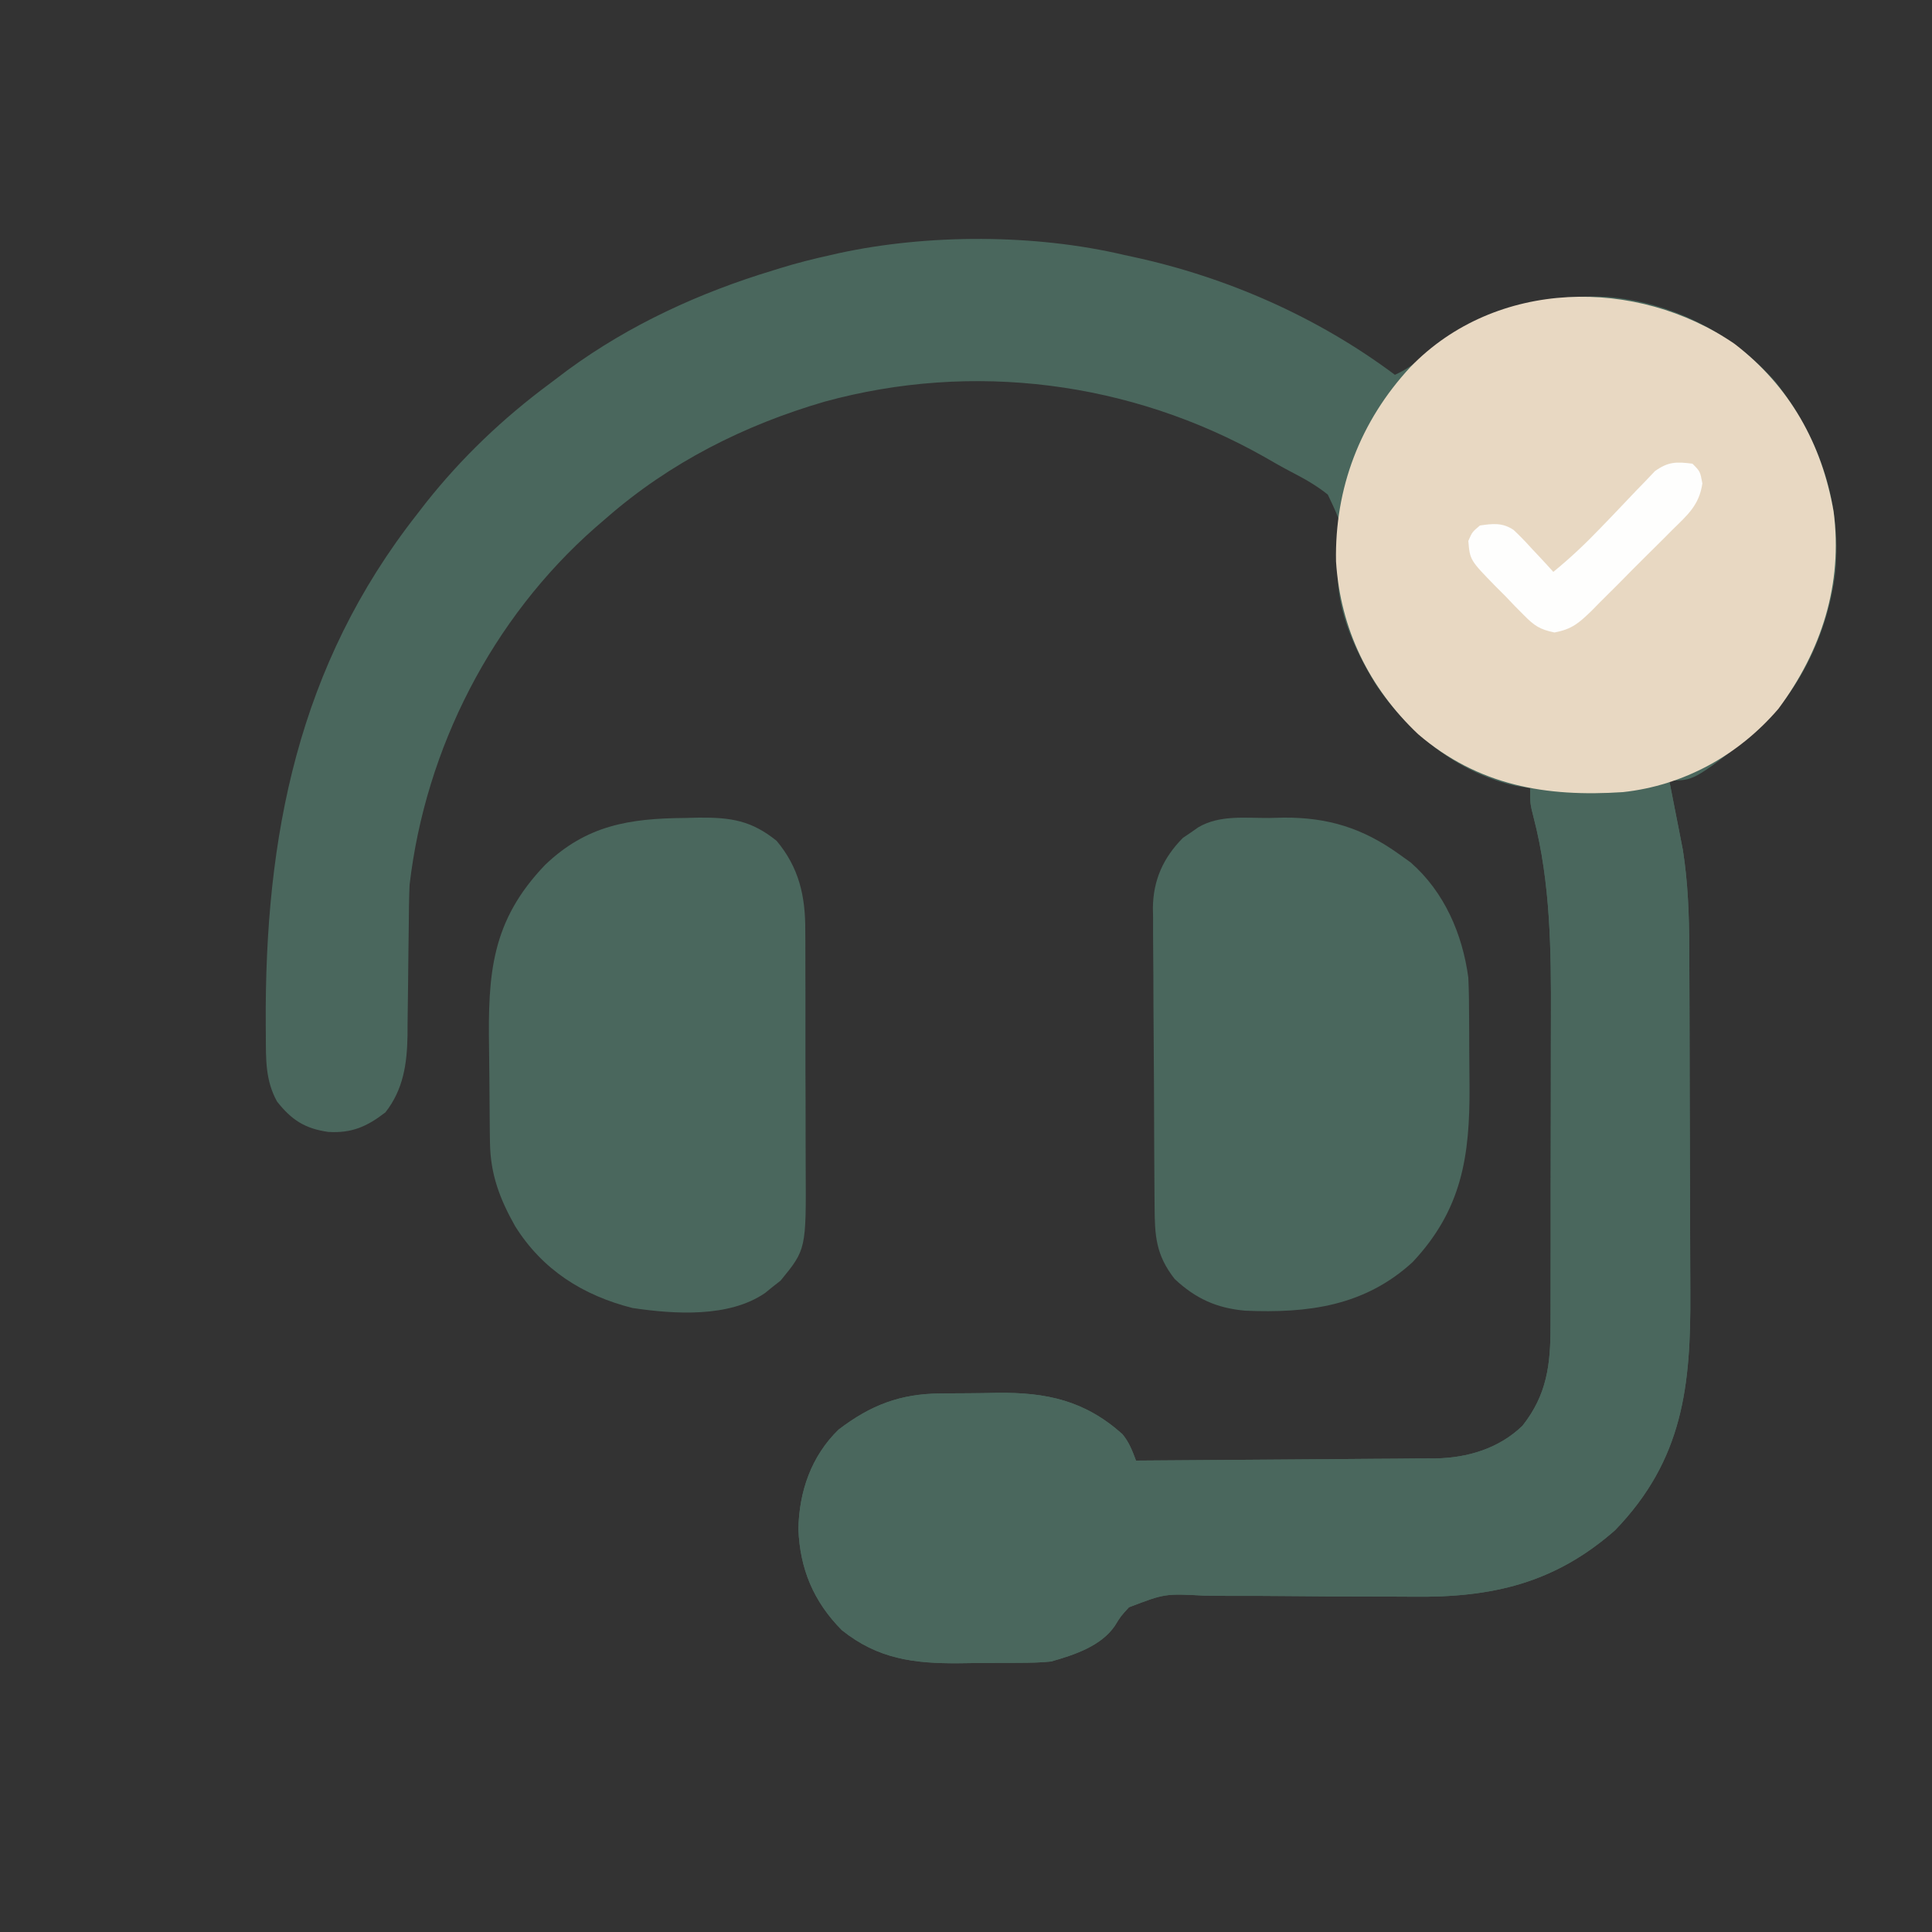 <?xml version="1.0" encoding="UTF-8"?>
<svg version="1.1" xmlns="http://www.w3.org/2000/svg" width="500" height="500">
<rect width="100%" height="100%" fill="#333333" stroke="none"/>
<path d="M0 0 C0.726 0.156 1.451 0.311 2.199 0.472 C26.553 5.722 50.04 16.078 70 31 C72.761 29.732 74.804 28.4 77 26.312 C90.472 14.589 107.237 10.04 124.805 10.821 C141.704 12.201 157.255 20.152 168.477 32.789 C179.653 46.955 185.649 63.84 184 82 C182.065 97.988 174.472 113.84 162.18 124.43 C147.347 136 147.347 136 141 136 C141.116 136.584 141.232 137.168 141.351 137.769 C141.885 140.47 142.411 143.173 142.938 145.875 C143.12 146.793 143.302 147.711 143.49 148.656 C143.667 149.571 143.845 150.487 144.027 151.43 C144.271 152.671 144.271 152.671 144.519 153.937 C145.854 162.443 146.156 170.864 146.177 179.464 C146.184 180.67 146.19 181.876 146.197 183.119 C146.217 187.083 146.228 191.047 146.238 195.012 C146.242 196.388 146.246 197.764 146.251 199.14 C146.27 205.607 146.284 212.075 146.292 218.542 C146.302 225.961 146.328 233.379 146.369 240.797 C146.399 246.564 146.414 252.33 146.417 258.097 C146.419 261.527 146.428 264.956 146.453 268.385 C146.609 292.612 144.611 311.74 127 330 C111.281 343.829 95.019 347.48 74.679 347.227 C71.802 347.195 68.926 347.186 66.049 347.185 C57.88 347.179 49.711 347.15 41.542 347.059 C36.522 347.004 31.504 346.994 26.484 347.011 C24.581 347.009 22.679 346.99 20.776 346.955 C10.466 346.406 10.466 346.406 1.173 349.967 C-0.96 352.288 -0.96 352.288 -2.488 354.779 C-6.07 360.039 -13.091 362.327 -19 364 C-21.85 364.298 -24.683 364.328 -27.547 364.336 C-28.358 364.343 -29.169 364.349 -30.005 364.356 C-31.716 364.366 -33.428 364.371 -35.139 364.371 C-37.729 364.375 -40.317 364.411 -42.906 364.449 C-54.475 364.528 -63.775 363.361 -73.113 355.898 C-80.455 348.512 -83.976 340.025 -84.375 329.75 C-84.196 320.027 -81.062 310.888 -74 304 C-65.703 297.658 -58.045 294.705 -47.645 294.629 C-46.862 294.62 -46.079 294.611 -45.272 294.602 C-43.622 294.587 -41.973 294.578 -40.323 294.574 C-37.836 294.563 -35.352 294.513 -32.865 294.463 C-20.169 294.333 -10.279 296.43 -0.523 305.156 C1.25 307.302 2.018 309.411 3 312 C13.797 311.939 24.594 311.861 35.39 311.764 C40.404 311.72 45.418 311.68 50.432 311.654 C55.276 311.627 60.119 311.587 64.963 311.537 C66.806 311.52 68.649 311.509 70.492 311.502 C73.084 311.493 75.675 311.465 78.267 311.432 C79.397 311.435 79.397 311.435 80.549 311.437 C88.843 311.292 96.932 308.856 103 303 C109.371 294.973 110.299 287.066 110.275 277.121 C110.28 276.047 110.285 274.973 110.29 273.866 C110.304 270.318 110.303 266.77 110.301 263.223 C110.305 260.734 110.309 258.246 110.314 255.757 C110.321 250.533 110.321 245.309 110.316 240.084 C110.309 233.456 110.327 226.828 110.35 220.2 C110.365 215.051 110.366 209.902 110.363 204.753 C110.363 202.314 110.368 199.875 110.378 197.436 C110.442 180.166 110.298 162.397 105.9 145.574 C105 142 105 142 105 138 C103.763 137.794 102.525 137.588 101.25 137.375 C86.158 133.982 73.633 123.774 65.086 111.18 C59.153 101.511 54.096 90.317 55.395 78.73 C56.367 69.795 56.367 69.795 52.625 61.992 C49.734 59.658 46.568 57.887 43.276 56.182 C40.852 54.923 38.497 53.571 36.133 52.203 C1.592 32.695 -39.252 27.443 -77.594 37.95 C-98.394 44.012 -117.622 53.709 -134 68 C-134.964 68.831 -135.928 69.663 -136.922 70.52 C-163.651 94.005 -180.89 127.681 -185 163 C-185.155 166.549 -185.184 170.096 -185.211 173.648 C-185.239 175.727 -185.268 177.805 -185.297 179.883 C-185.338 183.13 -185.375 186.377 -185.401 189.625 C-185.429 192.779 -185.475 195.932 -185.523 199.086 C-185.527 200.046 -185.53 201.005 -185.533 201.994 C-185.666 209.355 -186.622 215.961 -191.25 221.875 C-196.05 225.584 -199.985 227.312 -206.062 226.938 C-212.08 226.079 -215.54 223.855 -219.312 219.062 C-222.361 213.531 -222.171 208.083 -222.203 201.914 C-222.21 201.029 -222.217 200.143 -222.225 199.231 C-222.525 150.466 -213.847 106.212 -183 67 C-182.301 66.095 -181.603 65.19 -180.883 64.258 C-171.508 52.41 -160.805 42.224 -148.679 33.244 C-147.121 32.089 -145.577 30.915 -144.035 29.738 C-128.041 18.031 -109.909 9.719 -91 4 C-90.341 3.794 -89.683 3.589 -89.004 3.377 C-84.707 2.05 -80.391 0.97 -76 0 C-75.344 -0.15 -74.687 -0.299 -74.011 -0.453 C-50.841 -5.498 -23.078 -5.463 0 0 Z " fill="#4A675D" transform="translate(291,66)"/>
<path d="M0 0 C0.653 3.29 1.296 6.582 1.938 9.875 C2.211 11.252 2.211 11.252 2.49 12.656 C2.667 13.571 2.845 14.487 3.027 15.43 C3.19 16.257 3.352 17.085 3.519 17.937 C4.854 26.443 5.156 34.864 5.177 43.464 C5.184 44.67 5.19 45.876 5.197 47.119 C5.217 51.083 5.228 55.047 5.238 59.012 C5.242 60.388 5.246 61.764 5.251 63.14 C5.27 69.607 5.284 76.075 5.292 82.542 C5.302 89.961 5.328 97.379 5.369 104.797 C5.399 110.564 5.414 116.33 5.417 122.097 C5.419 125.527 5.428 128.956 5.453 132.385 C5.609 156.612 3.611 175.74 -14 194 C-29.719 207.829 -45.981 211.48 -66.321 211.227 C-69.198 211.195 -72.074 211.186 -74.951 211.185 C-83.12 211.179 -91.289 211.15 -99.458 211.059 C-104.478 211.004 -109.496 210.994 -114.516 211.011 C-116.419 211.009 -118.321 210.99 -120.224 210.955 C-130.534 210.406 -130.534 210.406 -139.827 213.967 C-141.96 216.288 -141.96 216.288 -143.488 218.779 C-147.07 224.039 -154.091 226.327 -160 228 C-162.85 228.298 -165.683 228.328 -168.547 228.336 C-169.358 228.343 -170.169 228.349 -171.005 228.356 C-172.716 228.366 -174.428 228.371 -176.139 228.371 C-178.729 228.375 -181.317 228.411 -183.906 228.449 C-195.475 228.528 -204.775 227.361 -214.113 219.898 C-221.455 212.512 -224.976 204.025 -225.375 193.75 C-225.196 184.027 -222.062 174.888 -215 168 C-206.703 161.658 -199.045 158.705 -188.645 158.629 C-187.862 158.62 -187.079 158.611 -186.272 158.602 C-184.622 158.587 -182.973 158.578 -181.323 158.574 C-178.836 158.563 -176.352 158.513 -173.865 158.463 C-161.169 158.333 -151.279 160.43 -141.523 169.156 C-139.75 171.302 -138.982 173.411 -138 176 C-127.203 175.939 -116.406 175.861 -105.61 175.764 C-100.596 175.72 -95.582 175.68 -90.568 175.654 C-85.724 175.627 -80.881 175.587 -76.037 175.537 C-74.194 175.52 -72.351 175.509 -70.508 175.502 C-67.916 175.493 -65.325 175.465 -62.733 175.432 C-61.603 175.435 -61.603 175.435 -60.451 175.437 C-52.157 175.292 -44.068 172.856 -38 167 C-31.629 158.973 -30.701 151.066 -30.725 141.121 C-30.72 140.047 -30.715 138.973 -30.71 137.866 C-30.696 134.318 -30.697 130.77 -30.699 127.223 C-30.695 124.734 -30.691 122.246 -30.686 119.757 C-30.679 114.533 -30.679 109.309 -30.684 104.084 C-30.691 97.456 -30.673 90.828 -30.65 84.2 C-30.635 79.051 -30.634 73.902 -30.637 68.753 C-30.637 66.314 -30.632 63.875 -30.622 61.436 C-30.558 44.166 -30.702 26.397 -35.1 9.574 C-36 6 -36 6 -36 2 C-35.32 2.01 -34.64 2.021 -33.94 2.032 C-30.814 2.074 -27.688 2.099 -24.562 2.125 C-22.959 2.15 -22.959 2.15 -21.322 2.176 C-15.583 2.211 -10.376 1.925 -4.82 0.433 C-3 0 -3 0 0 0 Z " fill="#4A675D" transform="translate(432,202)"/>
<path d="M0 0 C14.251 10.915 22.639 25.834 25.664 43.41 C28.094 62.203 22.579 79.397 11.383 94.473 C1.043 106.515 -13.104 114.335 -28.867 116.035 C-48.787 117.351 -66.264 114.386 -81.867 101.035 C-94.591 88.963 -101.975 73.852 -103.105 56.344 C-103.469 37.381 -96.864 20.046 -83.867 6.035 C-61.759 -16.862 -25.286 -17.328 0 0 Z " fill="#E8D8C2" transform="translate(448.867,88.965)"/>
<path d="M0 0 C1.198 -0.029 2.396 -0.058 3.631 -0.088 C11.843 -0.147 17.153 0.651 23.676 5.918 C29.486 12.859 31.144 20.262 31.092 29.162 C31.098 29.996 31.105 30.829 31.112 31.689 C31.13 34.416 31.127 37.143 31.121 39.871 C31.126 41.785 31.131 43.699 31.137 45.612 C31.146 49.612 31.144 53.612 31.134 57.613 C31.122 62.718 31.142 67.822 31.171 72.927 C31.19 76.876 31.19 80.825 31.184 84.774 C31.184 86.656 31.19 88.537 31.202 90.418 C31.323 111.663 31.323 111.663 24.688 119.75 C24.027 120.266 23.367 120.781 22.688 121.312 C22.027 121.849 21.367 122.385 20.688 122.938 C11.334 129.368 -2.786 128.432 -13.648 126.816 C-26.492 123.559 -36.923 116.942 -43.996 105.648 C-47.966 98.604 -50.388 92.237 -50.505 84.086 C-50.521 83.067 -50.537 82.048 -50.554 80.999 C-50.599 76.334 -50.64 71.67 -50.663 67.005 C-50.679 64.558 -50.706 62.11 -50.745 59.663 C-51.046 40.283 -50.171 26.688 -36.25 12.16 C-25.482 1.834 -14.351 0.115 0 0 Z " fill="#4A675D" transform="translate(177.312,211.688)"/>
<path d="M0 0 C1.23 -0.029 2.46 -0.058 3.727 -0.088 C15.188 -0.167 24.199 2.645 33.5 9.312 C34.511 10.034 35.521 10.756 36.562 11.5 C45.295 19.138 49.973 30.001 51.5 41.312 C51.663 44.648 51.688 47.981 51.703 51.32 C51.709 52.282 51.715 53.244 51.72 54.235 C51.73 56.267 51.736 58.3 51.74 60.332 C51.75 63.407 51.781 66.48 51.812 69.555 C51.91 87.59 49.811 101.394 37.078 114.949 C24.611 126.377 9.936 128.211 -6.269 127.515 C-13.695 126.841 -19.078 124.386 -24.5 119.312 C-29.376 113.062 -29.654 108.196 -29.693 100.464 C-29.701 99.571 -29.709 98.678 -29.718 97.757 C-29.742 94.803 -29.759 91.849 -29.773 88.895 C-29.779 87.883 -29.784 86.872 -29.79 85.831 C-29.816 80.477 -29.836 75.124 -29.85 69.771 C-29.863 65.349 -29.891 60.928 -29.932 56.506 C-29.982 51.158 -30.006 45.811 -30.013 40.464 C-30.02 38.431 -30.035 36.398 -30.059 34.365 C-30.091 31.512 -30.091 28.661 -30.083 25.808 C-30.1 24.977 -30.116 24.146 -30.133 23.29 C-30.057 16.082 -27.452 10.297 -22.367 5.156 C-21.71 4.713 -21.052 4.269 -20.375 3.812 C-19.712 3.348 -19.05 2.884 -18.367 2.406 C-12.812 -0.848 -6.231 0.048 0 0 Z " fill="#4A675D" transform="translate(328.5,211.688)"/>
<path d="M0 0 C2 2 2 2 2.574 5.117 C1.742 10.742 -1.228 13.235 -5.191 17.121 C-5.929 17.866 -6.668 18.611 -7.428 19.378 C-8.991 20.945 -10.562 22.504 -12.142 24.054 C-14.554 26.43 -16.927 28.84 -19.299 31.256 C-20.823 32.776 -22.35 34.293 -23.879 35.809 C-24.586 36.53 -25.294 37.252 -26.023 37.996 C-29.316 41.182 -31.129 42.84 -35.721 43.685 C-39.487 42.898 -40.908 41.959 -43.586 39.238 C-44.371 38.449 -45.156 37.659 -45.965 36.846 C-46.76 36.01 -47.556 35.174 -48.375 34.312 C-49.194 33.496 -50.012 32.679 -50.855 31.838 C-57.58 24.951 -57.58 24.951 -58 20 C-57 17.688 -57 17.688 -55 16 C-51.692 15.507 -49.184 15.21 -46.305 17.132 C-44.628 18.684 -43.089 20.299 -41.562 22 C-41.022 22.572 -40.481 23.145 -39.924 23.734 C-38.599 25.141 -37.297 26.568 -36 28 C-31.624 24.439 -27.655 20.676 -23.75 16.602 C-22.802 15.618 -21.854 14.635 -20.906 13.652 C-19.443 12.133 -17.985 10.609 -16.543 9.07 C-15.128 7.564 -13.692 6.082 -12.25 4.602 C-11.41 3.718 -10.569 2.835 -9.703 1.924 C-6.24 -0.541 -4.163 -0.521 0 0 Z " fill="#FEFEFD" transform="translate(438,120)"/>
</svg>
